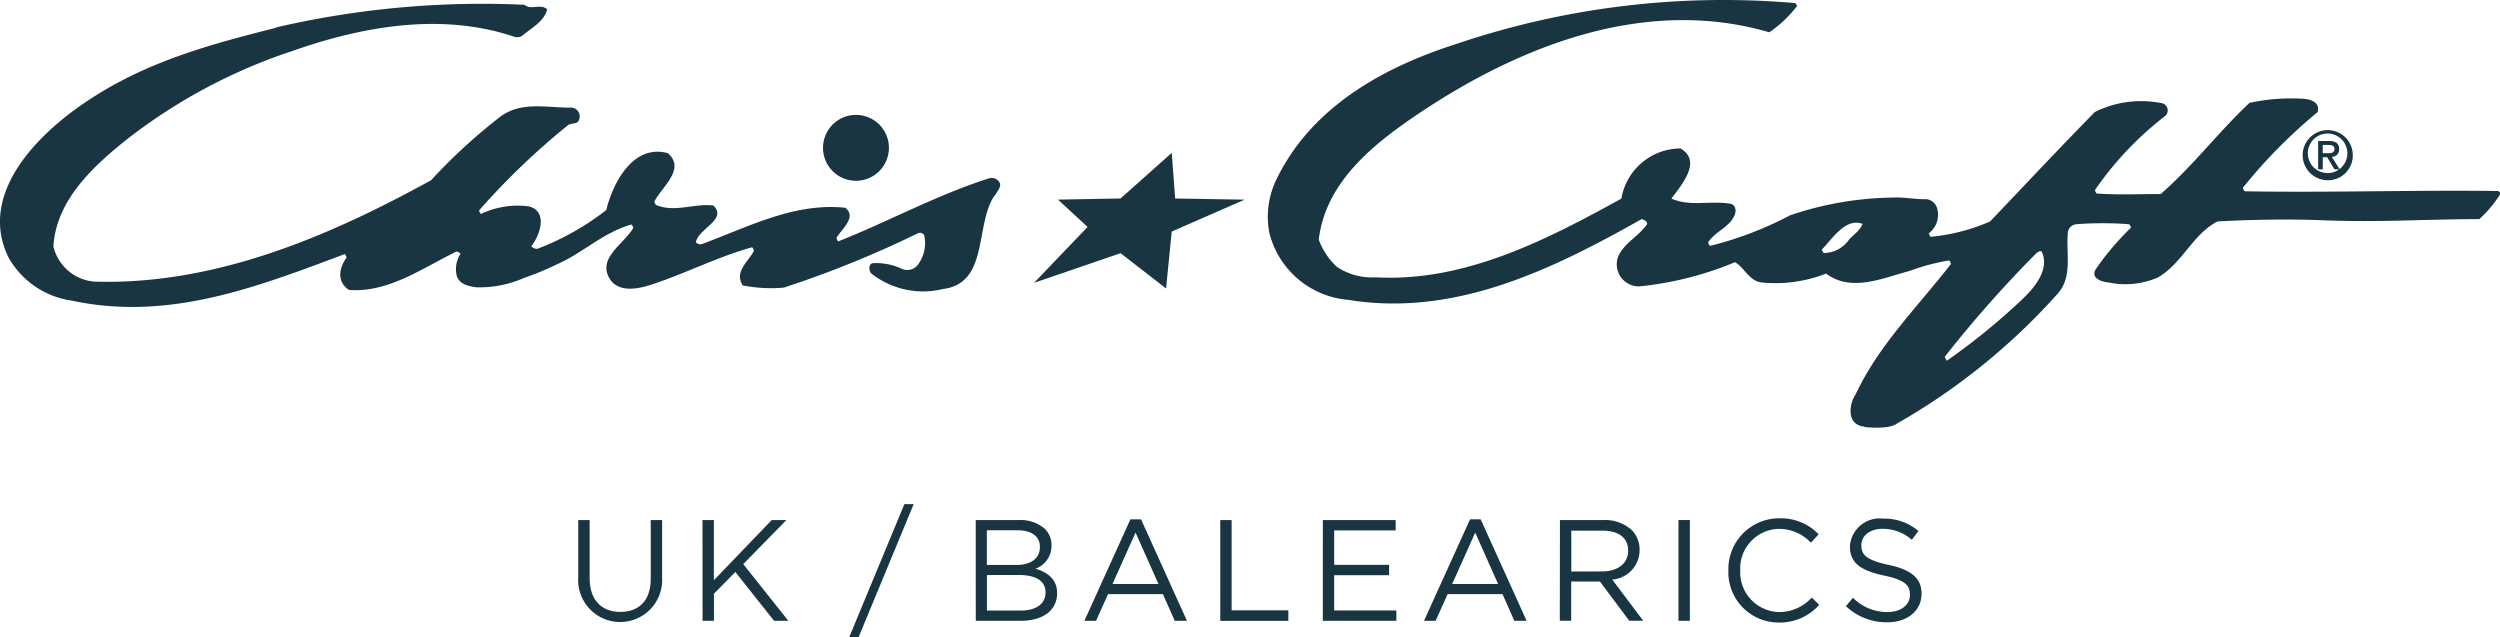 <svg xmlns="http://www.w3.org/2000/svg" width="268.562" height="68.47" viewBox="0 0 268.562 68.47">
  <g transform="translate(-756 -867)">
    <path d="M290.539,268.717a98.059,98.059,0,0,1,26.658-2.428c.722.63,1.729-.172,2.444.491-.33,1.331-1.727,2.01-2.737,2.883a1.1,1.1,0,0,1-.92.021c-7.752-2.569-16.16-1.088-23.7,1.564a59.1,59.1,0,0,0-17.559,9.316c-3.808,3.01-7.816,6.676-8.13,11.671a4.919,4.919,0,0,0,4.4,3.794c12.855.4,25.106-4.791,36.175-10.892a60.107,60.107,0,0,1,7.384-6.785c2.232-1.706,4.98-1.014,7.526-1.012a.944.944,0,0,1,.925,1.416c-.186.406-.814.184-1.18.51a77.956,77.956,0,0,0-9.486,9.1c-.049.061.158.4.179.4a9.181,9.181,0,0,1,5.131-.823c2.093.5,1.265,3.067.267,4.308.236.132.46.335.724.236a28.705,28.705,0,0,0,7.344-4.14c.743-3.005,2.921-7.118,6.606-6.12,1.97,1.675-.6,3.591-1.415,5.162-.052.1.085.375.212.429,1.991.807,4.051-.212,6.1.035,1.564,1.486-1.578,2.461-1.871,3.933-.016.087.37.314.642.212,5.006-1.847,9.939-4.482,15.408-3.9,1.257.984-.34,2.229-.932,3.211-.052.085.16.411.175.4,5.471-2.173,10.512-4.954,16.165-6.764a.979.979,0,0,1,1.18.472.578.578,0,0,1,0,.472c-.224.547-.658.977-.913,1.5-1.616,3.3-.521,8.854-5.19,9.437a8.984,8.984,0,0,1-7.726-1.7c-.168-.177-.342-.944.177-1.073a6.4,6.4,0,0,1,3.171.62,1.437,1.437,0,0,0,1.689-.453,3.869,3.869,0,0,0,.682-3.159.519.519,0,0,0-.66-.236,111.3,111.3,0,0,1-14.433,5.851,15.788,15.788,0,0,1-4.4-.236c-.944-1.5.583-2.508,1.18-3.692.05-.1-.149-.42-.184-.408-3.775,1.057-7.111,2.8-10.8,4.011-1.484.486-3.617.9-4.53-.694-1.243-2.173,1.5-3.617,2.557-5.362.052-.087-.146-.413-.182-.4-3.053.852-5.254,3.1-8.1,4.32a28.857,28.857,0,0,1-3.43,1.415,11.942,11.942,0,0,1-5.108,1.014c-.944-.139-1.791-.307-2.123-1.213a3.067,3.067,0,0,1,.417-2.421c-.163-.083-.368-.25-.472-.2-3.711,1.8-7.271,4.412-11.51,4.117-1.3-.807-1.135-2.3-.288-3.458.05-.071-.16-.406-.179-.4-9.4,3.527-18.906,7.247-29.336,5a9.281,9.281,0,0,1-6.776-4.612c-3.086-6.235,2.088-12.195,7.026-15.832,6.672-4.909,13.919-6.908,21.725-8.868" transform="translate(495.14 601.223)" fill="#193541"/>
    <path d="M364.8,286.763a3.539,3.539,0,1,0-3.539-3.539,3.539,3.539,0,0,0,3.539,3.539" transform="translate(483.152 599.658)" fill="#193541"/>
    <path d="M401.8,284.332l-5.5,4.9-6.724.123,3.18,2.937-5.745,6,9.29-3.182,4.888,3.794.611-6.12,7.823-3.425-7.455-.123Z" transform="translate(480.076 599.088)" fill="#193541"/>
    <path d="M479.609,311.511c-2.036-.205-1.6-2.553-.944-3.468,2.465-5.27,6.549-9.274,10.222-13.987.05-.061-.125-.4-.193-.4a22.622,22.622,0,0,0-4.176,1.109c-2.958.786-6.306,2.336-9.031.3a14.839,14.839,0,0,1-6.841.965c-1.416-.127-1.84-1.519-2.935-2.189a35.951,35.951,0,0,1-10.274,2.6A2.373,2.373,0,0,1,453.1,293.4c.521-1.491,2.069-2.2,3.053-3.482.149-.193.257-.472-.472-.708-9.557,5.391-20.053,10.55-31.511,8.679a9.54,9.54,0,0,1-8.493-7.224,9.16,9.16,0,0,1,.708-5.594c3.6-7.549,10.892-11.824,18.552-14.4l1.18-.389A89.567,89.567,0,0,1,472.074,266c.182.014.373.267.219.427a13.141,13.141,0,0,1-2.9,2.72c-12.975-3.791-26.293,1.125-37.577,8.67-5,3.343-10.093,7.436-10.826,13.6a7.442,7.442,0,0,0,1.956,2.935,6.806,6.806,0,0,0,4.159,1.116c9.519.528,18.281-3.978,26.394-8.458a6.469,6.469,0,0,1,6.355-5.384c2.359,1.371.076,3.944-.977,5.384,1.979.9,4.195.186,6.344.559.5.085.646.668.472,1.142-.521,1.375-2.064,1.765-2.855,2.98-.052.08.13.408.191.4a38.008,38.008,0,0,0,8.595-3.284,35.858,35.858,0,0,1,11.206-1.911c1.073-.05,2.274.219,3.43.175a1.355,1.355,0,0,1,1.144.944,2.47,2.47,0,0,1-.864,2.708c-.036.035.127.394.2.392a20.609,20.609,0,0,0,6.37-1.651c3.746-3.923,7.443-7.882,11.246-11.749a11.126,11.126,0,0,1,7.078-.974.795.795,0,0,1,.458,1.415,35.261,35.261,0,0,0-7.5,7.913c-.05.066.111.4.2.4,2.281.158,4.558.052,6.842.052,3.454-3,6.209-6.667,9.536-9.79a20.914,20.914,0,0,1,5.86-.436c.793.068,1.729.4,1.472,1.416a55.762,55.762,0,0,0-8.021,8.115c-.045.05.118.394.2.4,9.047.16,18.083-.146,27.13-.031a.293.293,0,0,1,.236.439,12.849,12.849,0,0,1-2.182,2.581c-5.636,0-10.635.368-16.859.123-3.775-.149-7.5-.066-11.253.123-2.661,1.349-3.794,4.511-6.415,6.018a8.729,8.729,0,0,1-5.315.538c-.793-.068-1.887-.472-1.394-1.373a28.744,28.744,0,0,1,3.791-4.482c.05-.057-.108-.392-.205-.4a37.711,37.711,0,0,0-5.617,0,1.012,1.012,0,0,0-.943.944c-.186,2.206.533,4.74-1.1,6.535a68.749,68.749,0,0,1-17.307,13.969s-.691.616-3.416.342m-1.694-20.117c.519-.566,1.18-.967,1.472-1.71-1.849-.668-3.194,1.555-4.357,2.737-.042.042.109.385.208.4a3.366,3.366,0,0,0,2.678-1.416m18.857,6.153c1.312-1.26,2.692-3.168,1.857-4.888-.076-.156-.472.038-.644.236a127.643,127.643,0,0,0-9.75,11.031c-.05.068.118.293.2.455a71.342,71.342,0,0,0,8.34-6.825" transform="translate(476.677 601.323)" fill="#193541"/>
    <path d="M543.921,283.964v-.889h.6c.3,0,.658.045.658.411,0,.441-.328.472-.708.472Zm0,.425h.472l.783,1.3h.566l-.849-1.338a.776.776,0,0,0,.793-.828c0-.618-.375-.875-1.109-.875h-1.151v3.041h.5Zm3.227-.271a2.692,2.692,0,1,0-2.682,2.746,2.659,2.659,0,0,0,2.682-2.746m-.588,0a2.124,2.124,0,1,1-.558-1.587,2.109,2.109,0,0,1,.558,1.587" transform="translate(461.599 599.498)" fill="#193541"/>
    <path d="M331.406,335.418v-6.294h1.222v6.216c0,2.336,1.236,3.65,3.3,3.65,1.993,0,3.263-1.205,3.263-3.572v-6.294h1.222v6.2a4.513,4.513,0,1,1-9.017.092Z" transform="translate(486.714 593.741)" fill="#193541"/>
    <path d="M346.56,329.124h1.222v6.464L354,329.124h1.576l-4.638,4.732,4.841,6.091h-1.531l-4.159-5.242-2.3,2.336v2.906h-1.222Z" transform="translate(484.905 593.741)" fill="#193541"/>
    <path d="M370.385,327.179h1L365.454,341.5h-1.005Z" transform="translate(482.769 593.974)" fill="#193541"/>
    <path d="M379.89,329.128H384.5a3.975,3.975,0,0,1,2.831.96,2.406,2.406,0,0,1,.7,1.732v.031a2.612,2.612,0,0,1-1.715,2.505c1.281.387,2.317,1.13,2.317,2.614V337c0,1.857-1.559,2.954-3.926,2.954h-4.81Zm4.407,4.824c1.47,0,2.489-.665,2.489-1.932v-.031c0-1.066-.852-1.762-2.4-1.762h-3.3v3.727Zm.434,4.9c1.64,0,2.661-.727,2.661-1.932v-.031c0-1.18-.991-1.857-2.876-1.857h-3.423v3.819Z" transform="translate(480.926 593.737)" fill="#193541"/>
    <path d="M398.092,329.037h1.144l4.933,10.9h-1.314l-1.267-2.862h-5.9l-1.283,2.862h-1.253Zm3.015,6.943-2.461-5.52-2.475,5.52Z" transform="translate(479.34 593.753)" fill="#193541"/>
    <path d="M409.724,329.124h1.222v9.7h6.094v1.128h-7.313Z" transform="translate(477.363 593.741)" fill="#193541"/>
    <path d="M422.241,329.124h7.823v1.113h-6.606v3.7h5.9v1.113h-5.9v3.789h6.679v1.113h-7.9Z" transform="translate(475.866 593.741)" fill="#193541"/>
    <path d="M439.53,329.037h1.144l4.933,10.9h-1.319l-1.269-2.862h-5.9l-1.283,2.862h-1.25Zm3.015,6.943-2.458-5.52-2.475,5.52Z" transform="translate(474.388 593.753)" fill="#193541"/>
    <path d="M451.168,329.127h4.655a4.27,4.27,0,0,1,3.067,1.083,2.991,2.991,0,0,1,.835,2.123v.031a3.168,3.168,0,0,1-2.94,3.154l3.324,4.423h-1.5l-3.14-4.206h-3.093v4.206h-1.222Zm4.546,5.52c1.623,0,2.784-.835,2.784-2.227v-.031c0-1.331-1.022-2.123-2.767-2.123H452.39v4.39Z" transform="translate(472.408 593.738)" fill="#193541"/>
    <path d="M465.62,329.124h1.222v10.824H465.62Z" transform="translate(470.689 593.741)" fill="#193541"/>
    <path d="M471.711,334.544v-.031a5.454,5.454,0,0,1,5.476-5.6,5.636,5.636,0,0,1,4.221,1.718l-.835.9a4.718,4.718,0,0,0-3.4-1.484,4.246,4.246,0,0,0-4.19,4.438v.031a4.27,4.27,0,0,0,4.19,4.468,4.7,4.7,0,0,0,3.494-1.562l.8.788a5.639,5.639,0,0,1-4.329,1.9,5.4,5.4,0,0,1-5.429-5.565Z" transform="translate(469.962 593.766)" fill="#193541"/>
    <path d="M486.047,338.364l.757-.9A5.152,5.152,0,0,0,490.515,339c1.453,0,2.411-.774,2.411-1.84v-.031c0-1.005-.54-1.578-2.814-2.057-2.489-.54-3.633-1.345-3.633-3.124v-.033a3.2,3.2,0,0,1,3.558-2.954,5.648,5.648,0,0,1,3.8,1.331l-.708.944a4.754,4.754,0,0,0-3.124-1.18c-1.416,0-2.3.774-2.3,1.748v.031c0,1.022.557,1.592,2.939,2.1s3.527,1.416,3.527,3.067v.031c0,1.857-1.545,3.067-3.694,3.067a6.34,6.34,0,0,1-4.431-1.736Z" transform="translate(468.25 593.75)" fill="#193541"/>
  </g>
</svg>